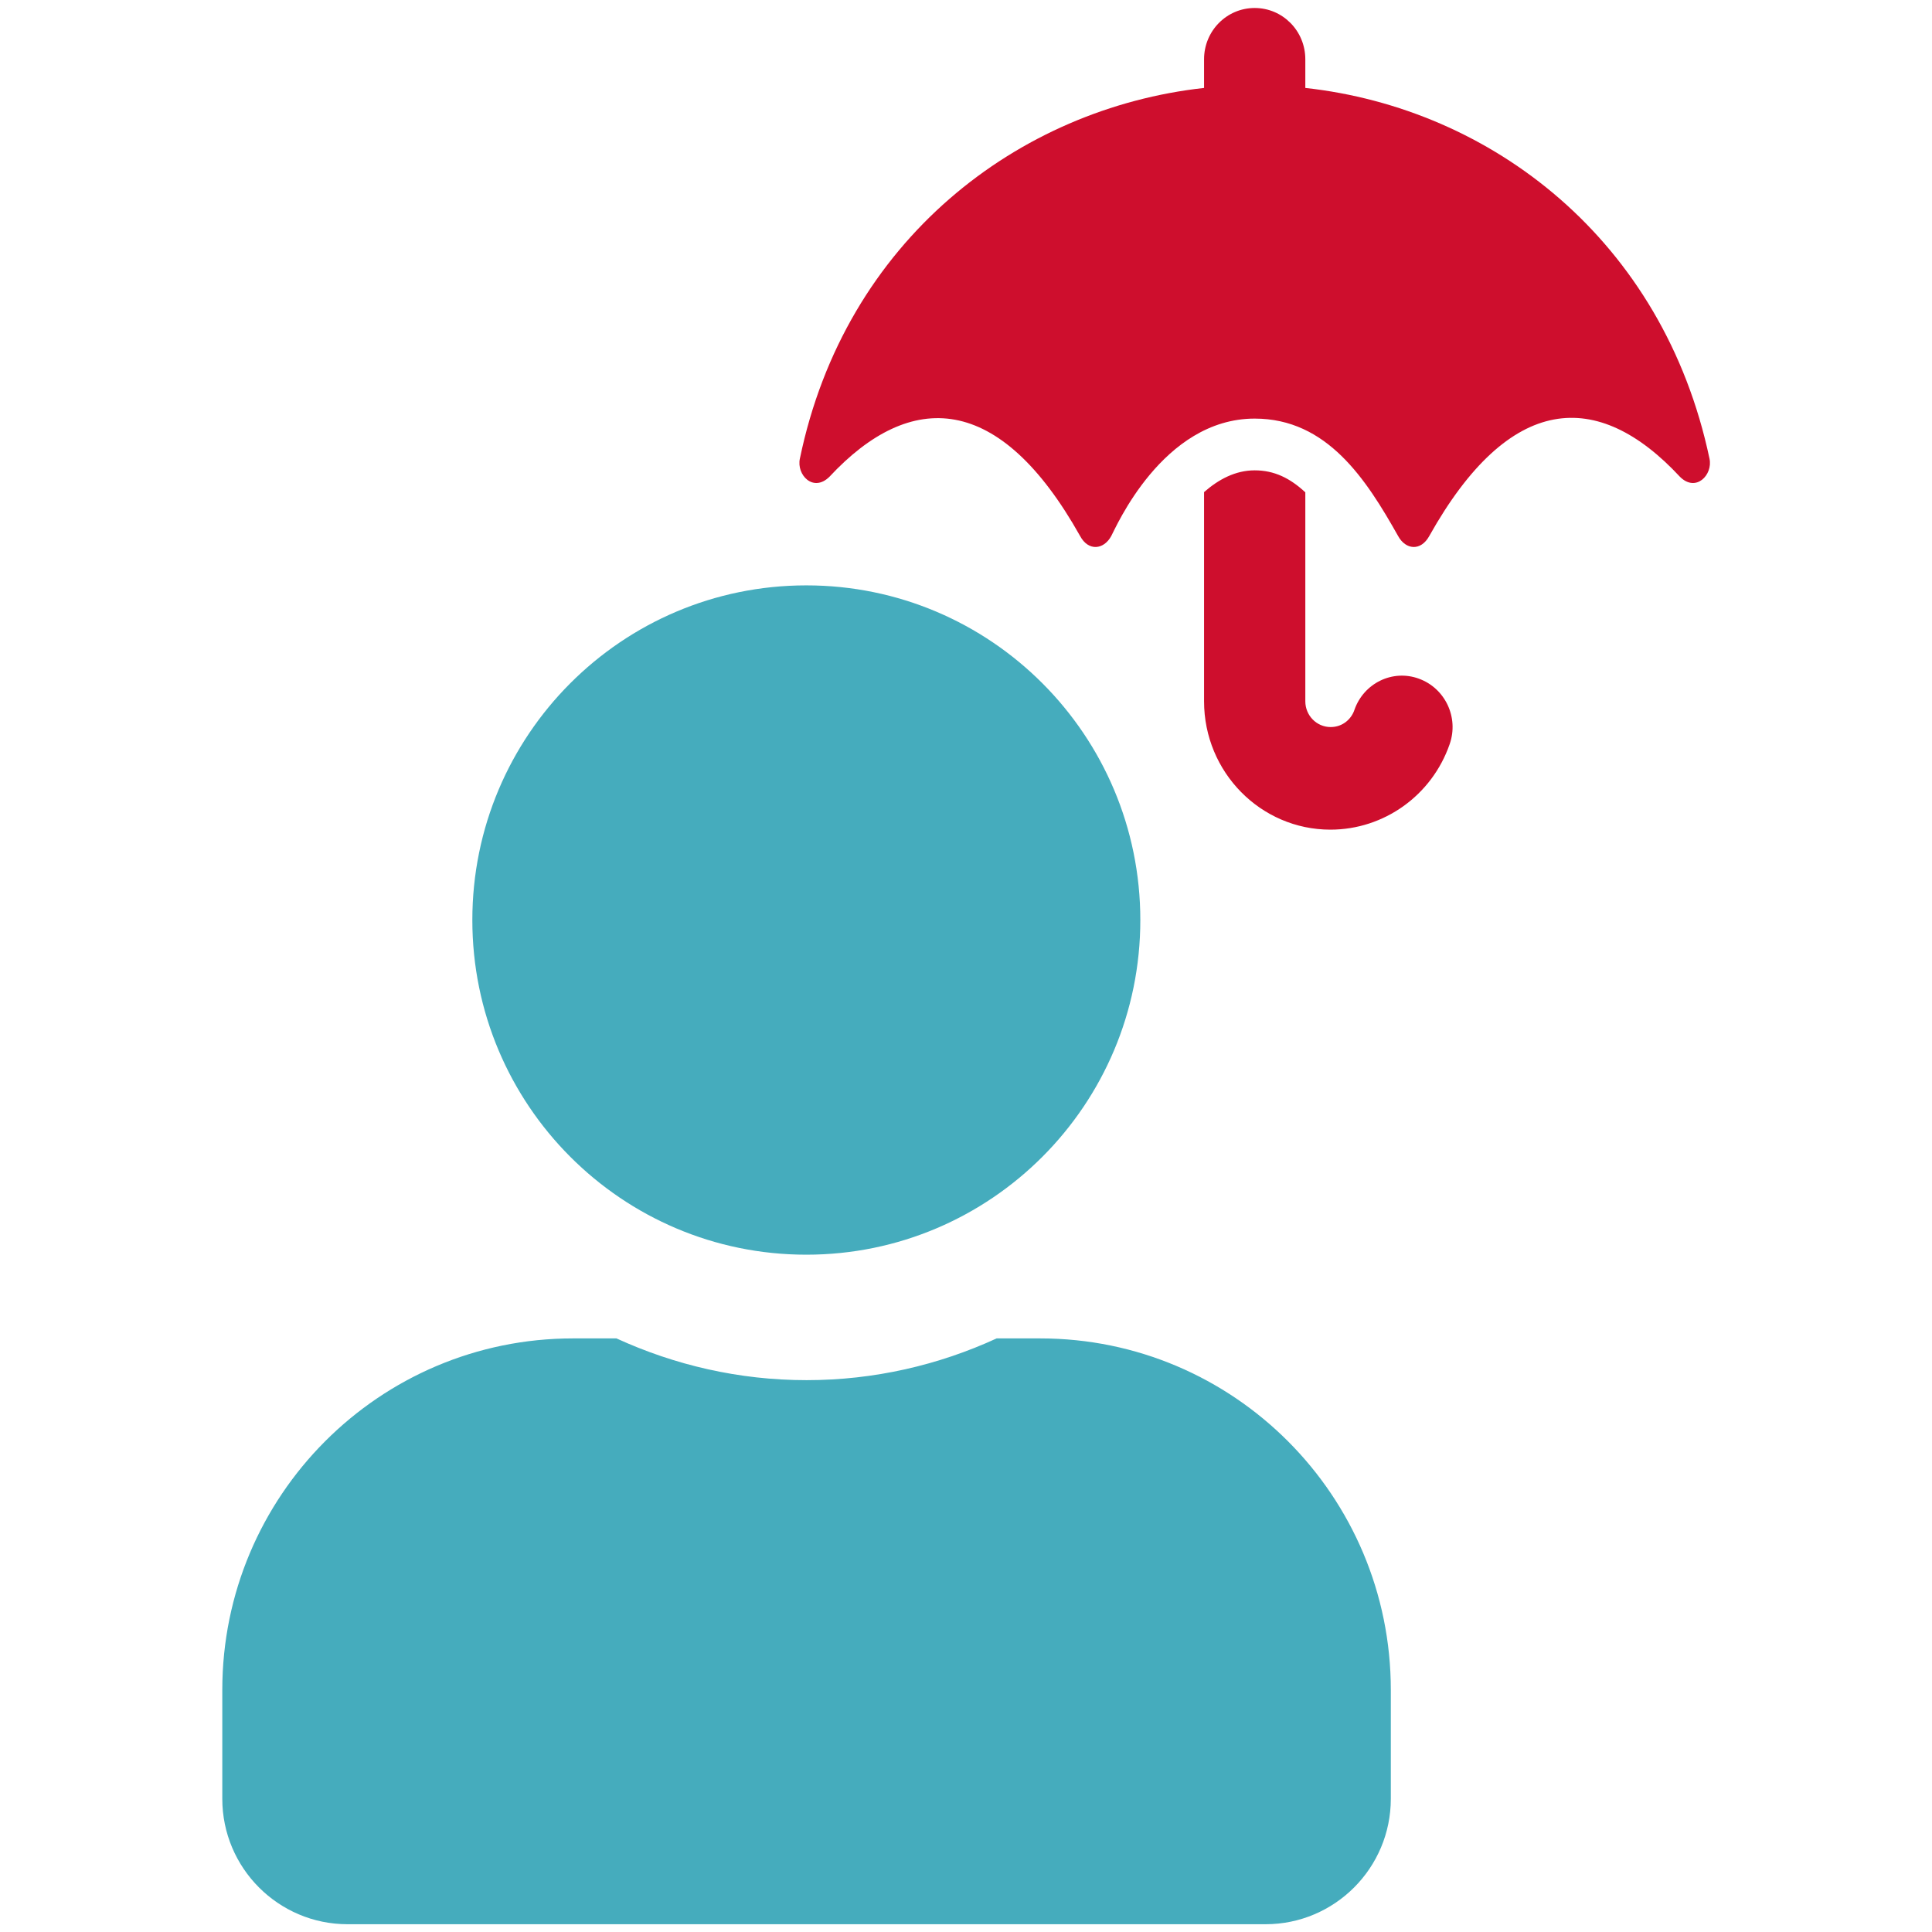 <?xml version="1.0" encoding="UTF-8"?><svg id="a" xmlns="http://www.w3.org/2000/svg" width="87" height="87" viewBox="0 0 87 87"><defs><style>.b{fill:#ce0e2d;}.c{fill:#45acbd;}</style></defs><path class="c" d="M36.31,56.5c8.31,0,15.04-6.75,15.04-15.07s-6.73-15.07-15.04-15.07-15.04,6.75-15.04,15.07,6.73,15.07,15.04,15.07Zm10.53,3.77h-1.96c-2.61,1.2-5.51,1.88-8.56,1.88s-5.94-.68-8.56-1.88h-1.96c-8.72,0-15.79,7.09-15.79,15.83v4.9c0,3.12,2.53,5.65,5.64,5.65H56.99c3.11,0,5.64-2.53,5.64-5.65v-4.9c0-8.74-7.07-15.83-15.79-15.83Z"/><path class="b" d="M36.02,20.65c2.04-9.85,9.85-15.77,18.2-16.69v-1.29c0-1.28,1.02-2.31,2.28-2.31s2.28,1.03,2.28,2.31v1.29c8.38,.92,16.12,6.84,18.2,16.69,.16,.73-.61,1.54-1.33,.82-3.7-3.98-7.67-3.79-11.29,2.67-.38,.69-1.06,.62-1.4,0-1.44-2.56-3.2-5.29-6.46-5.29-4.16,0-6.28,4.97-6.46,5.29-.34,.62-1.03,.69-1.4,0-3.63-6.47-7.62-6.61-11.29-2.67-.73,.72-1.49-.09-1.33-.82Zm22.76,1.51v9.42c0,.64,.51,1.16,1.14,1.16,.56,0,.94-.38,1.07-.77,.42-1.21,1.72-1.84,2.9-1.41,1.19,.43,1.81,1.75,1.39,2.95-.8,2.31-2.96,3.85-5.37,3.85-3.14,0-5.69-2.59-5.69-5.78v-9.42c.65-.57,1.41-.98,2.28-.98,.88,0,1.59,.35,2.28,.99Z"/></svg>
